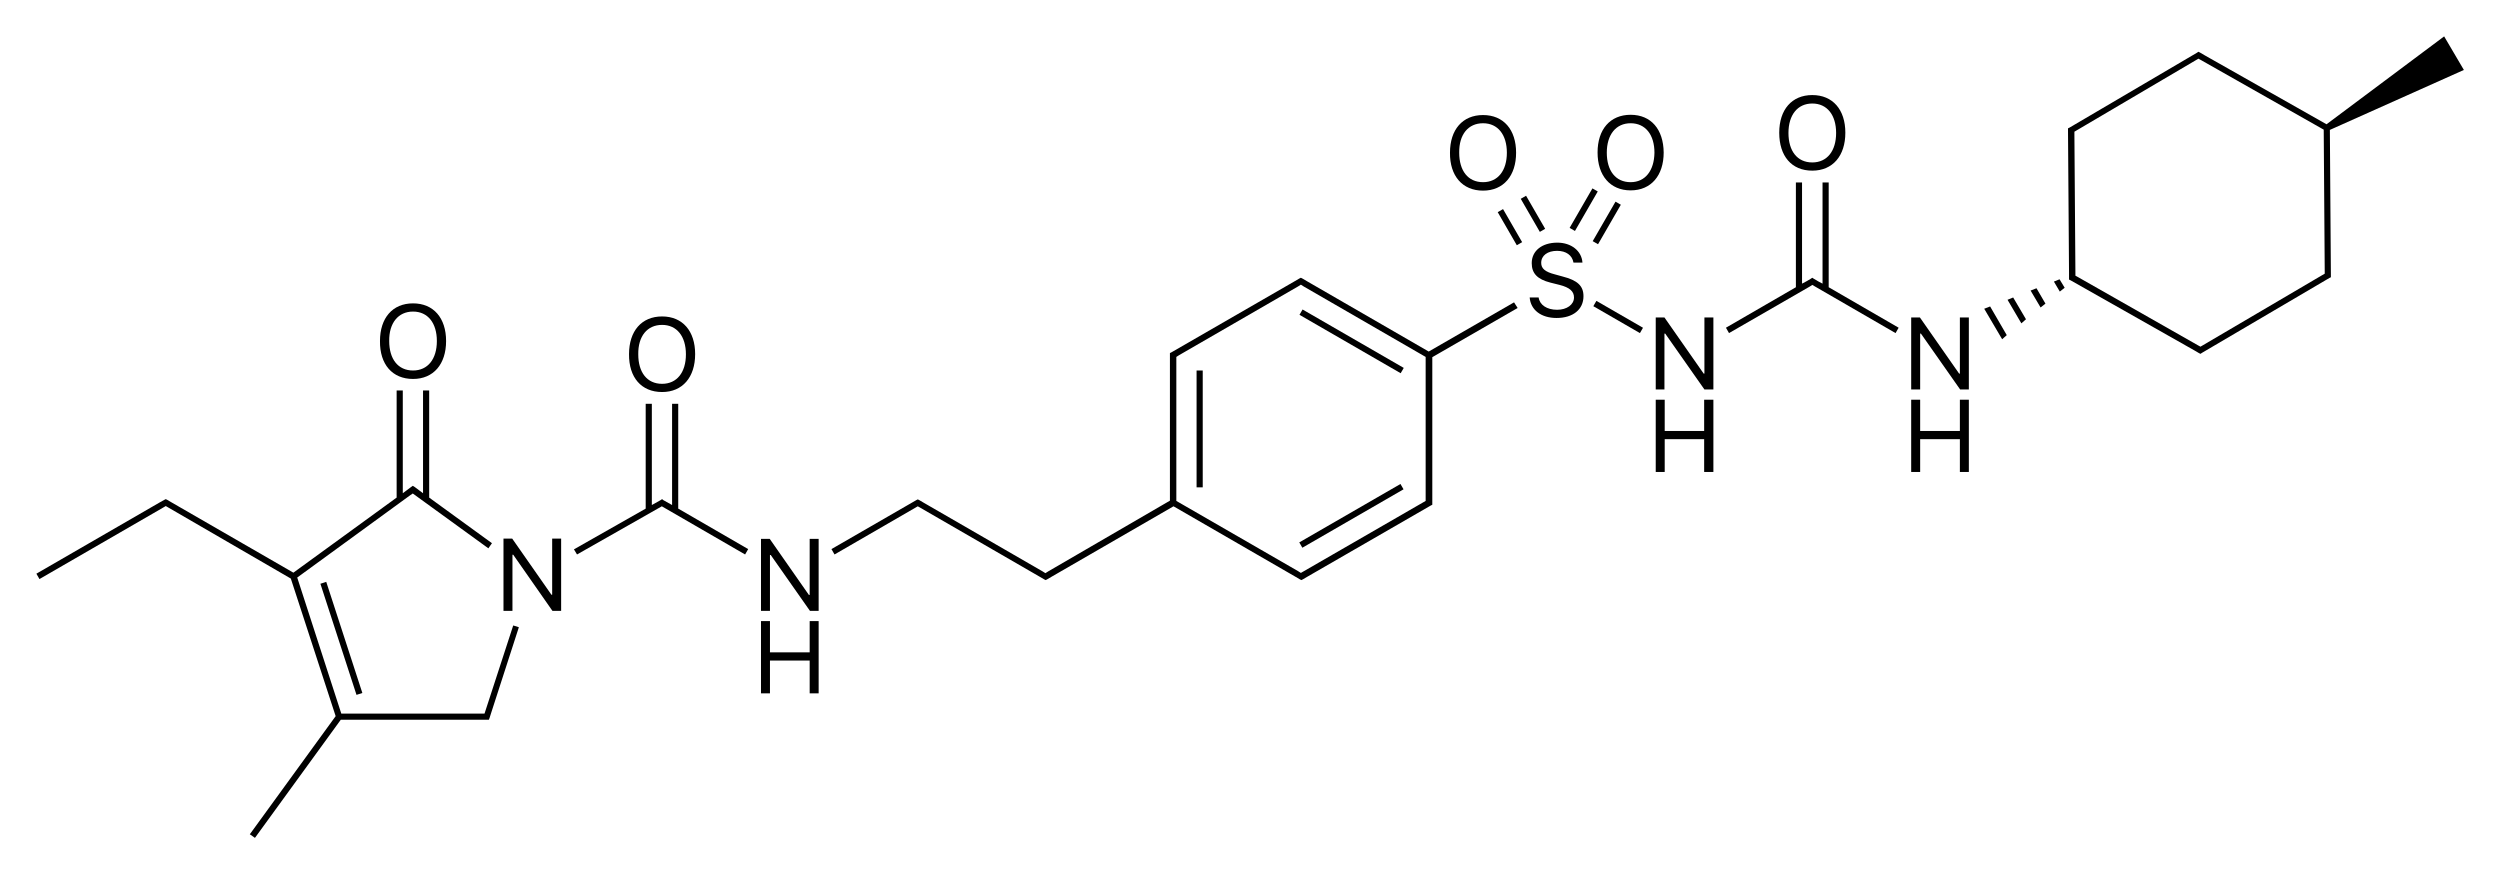 <?xml version="1.0" encoding="utf-8"?>
<!-- Generator: Adobe Illustrator 19.2.1, SVG Export Plug-In . SVG Version: 6.00 Build 0)  -->
<svg version="1.1" id="Слой_1" xmlns="http://www.w3.org/2000/svg" xmlns:xlink="http://www.w3.org/1999/xlink" x="0px" y="0px"
	 viewBox="0 0 975.7 341.2" style="enable-background:new 0 0 975.7 341.2;" xml:space="preserve">
<g>
	<rect x="467" y="144.6" width="2.4" height="45.6"/>
	<rect x="504.7" y="200.4" transform="matrix(0.866 -0.5 0.5 0.866 -30.189 290.492)" width="45.6" height="2.4"/>
	<rect x="526.3" y="110.4" transform="matrix(0.5 -0.866 0.866 0.5 148.409 523.441)" width="2.4" height="45.6"/>
	<path d="M590.9,118l-33.3,19.2l-47.6-27.5l0,0l-1.7-1l-0.6-0.3l-0.6,0.3l-1.7,1l0,0l-48.2,27.8l-0.6,0.3v0.7v2v54.9L409.1,223l0,0
		l-1.1,0.7l-1.1-0.7l0,0l-46.4-26.8l0,0l-1.7-1l-0.6-0.3l-0.6,0.3l-33.1,19.1l1.2,2.1l32.5-18.8l47.6,27.5l0,0l1.7,1l0.6,0.3
		l0.6-0.3l1.7-1l0,0l47.6-27.5l47.6,27.5l0,0l1.7,1l0.6,0.3l0.6-0.3l1.7-1l0,0l48.2-27.8l0.6-0.3v-0.7l0-56.9l33.3-19.2L590.9,118z
		 M459.1,195.5v-54.9v-1.3l1.1-0.7l0,0l46.4-26.8l0,0l1.1-0.7l1.1,0.7l0,0l47.6,27.5l0,54.9l0,0v1.3l-48.7,28.1l-1.1-0.7l0,0
		L459.1,195.5z"/>
	<rect x="630.3" y="113.2" transform="matrix(0.5 -0.866 0.866 0.5 208.662 608.739)" width="2.4" height="21"/>
	<rect x="617.9" y="85.6" transform="matrix(0.5 -0.866 0.866 0.5 238.52 586.421)" width="17.8" height="2.4"/>
	<rect x="608.9" y="80.4" transform="matrix(0.5 -0.866 0.866 0.5 238.517 576.048)" width="17.8" height="2.4"/>
	<rect x="588.1" y="81.2" transform="matrix(0.866 -0.5 0.5 0.866 34.634 306.536)" width="2.4" height="14.9"/>
	<rect x="597.1" y="76" transform="matrix(0.866 -0.5 0.5 0.866 38.428 310.329)" width="2.4" height="14.9"/>
	<polygon points="713.7,71.2 711.3,71.2 711.3,110.7 709.6,109.8 709.6,109.8 707.9,108.8 707.3,108.4 706.7,108.8 705,109.8 
		705,109.8 703.3,110.7 703.3,71.2 700.9,71.2 700.9,112.1 673.6,127.9 674.8,130 706.2,111.9 706.2,111.9 707.3,111.2 739.8,130 
		741,127.9 713.7,112.1 	"/>
	<polygon points="801.6,109.9 803.9,113.8 805.8,112.3 803.8,109 	"/>
	<polygon points="774.4,120.5 781.4,132.4 783.2,130.8 776.7,119.6 	"/>
	<polygon points="792.5,113.4 796.4,120 798.3,118.5 794.8,112.5 	"/>
	<polygon points="783.5,117 788.9,126.2 790.7,124.6 785.7,116.1 	"/>
	<path d="M909.3,50.7l52.3-23.4l-7.7-13.1L908,48.5l-47.7-27v0l-1.7-1l-0.6-0.3l-0.6,0.4l-49.7,29.2l-0.6,0.3l0,0.7l0.4,55.6l0,0
		l0,2l0,0.7l0.6,0.3l48.4,27.4v0l1.7,1l0.6,0.3l0.6-0.4l49.7-29.2l0.6-0.3l0-0.7L909.3,50.7z M811.1,108.2L811.1,108.2l-1.1-0.6
		l-0.4-54.9l0,0l0-1.3L858,22.9l1.1,0.6l0,0l47.8,27.1l0.4,56.2l-48.5,28.5l-1.1-0.6l0,0L811.1,108.2z"/>
	<polygon points="264.7,157.6 262.3,157.6 262.3,197.1 258.9,195.2 258.4,194.8 257.8,195.2 254.4,197.1 254.4,157.6 252,157.6 
		252,198.5 224,214.4 225.2,216.4 258.3,197.6 290.8,216.4 292,214.3 264.7,198.5 	"/>
	<rect x="132.1" y="226.3" transform="matrix(0.951 -0.309 0.309 0.951 -70.509 53.436)" width="2.4" height="45.6"/>
	<polygon points="200.3,244.1 189.1,278.5 187.9,278.5 133.2,278.5 116,225.4 160.2,193.2 160.2,193.2 161.1,192.6 190.6,214 
		192,212 167.5,194.2 167.5,152.4 165.1,152.4 165.1,192.5 163.5,191.3 163.5,191.3 161.9,190.1 161.1,189.6 160.4,190.1 
		157.2,192.5 157.2,152.4 154.8,152.4 154.8,194.2 114.5,223.5 67,196.1 67,196.1 65.3,195.1 64.7,194.8 64.1,195.1 62.3,196.1 
		62.3,196.1 14.2,223.9 15.4,226 63.5,198.2 63.5,198.2 64.7,197.5 113.5,225.8 131,279.5 97.5,325.6 99.5,327 133,280.9 
		187.9,280.9 189.9,280.9 190.8,280.9 191.1,280.1 191.7,278.2 191.7,278.2 202.5,244.8 	"/>
	<path d="M609.8,107.9l-2.9-0.8c-3.9-1-5.4-2.3-5.4-4.5c0-2.9,2.5-4.7,6.2-4.7c3.5,0,5.9,1.7,6.4,4.6h3.5c-0.3-4.6-4.4-7.8-9.8-7.8
		c-6,0-10,3.2-10,8c0,4,2.2,6.3,7.3,7.6l3.6,0.9c3.9,1,5.6,2.5,5.6,4.9c0,2.8-2.8,4.8-6.6,4.8c-4,0-6.8-1.9-7.2-4.8H597
		c0.4,4.9,4.5,8,10.5,8c6.4,0,10.5-3.3,10.5-8.5C618,111.6,615.7,109.4,609.8,107.9z"/>
	<path d="M636.4,44.8c-8,0-12.9,5.7-12.9,14.7c0,9,4.9,14.8,12.9,14.8c8,0,12.9-5.8,12.9-14.8C649.2,50.5,644.4,44.8,636.4,44.8z
		 M636.4,71.1c-5.9,0-9.3-4.5-9.3-11.5c0-7.1,3.6-11.5,9.3-11.5c5.8,0,9.3,4.5,9.3,11.5C645.6,66.6,642.1,71.1,636.4,71.1z"/>
	<path d="M578.8,74.4c8,0,12.9-5.8,12.9-14.8c0-9-4.9-14.7-12.9-14.7c-8,0-12.9,5.7-12.9,14.7C565.8,68.6,570.7,74.4,578.8,74.4z
		 M578.8,48.1c5.8,0,9.3,4.5,9.3,11.5c0,7-3.5,11.5-9.3,11.5c-5.9,0-9.3-4.5-9.3-11.5C569.4,52.5,573,48.1,578.8,48.1z"/>
	<polygon points="665.2,145.8 664.9,145.8 649.6,123.9 646.2,123.9 646.2,152 649.6,152 649.6,130.2 649.9,130.2 665.2,152 
		668.7,152 668.7,123.9 665.2,123.9 	"/>
	<polygon points="665.1,168.2 649.7,168.2 649.7,156 646.2,156 646.2,184.2 649.7,184.2 649.7,171.4 665.1,171.4 665.1,184.2 
		668.7,184.2 668.7,156 665.1,156 	"/>
	<polygon points="764.9,145.8 764.6,145.8 749.3,123.9 745.9,123.9 745.9,152 749.4,152 749.4,130.2 749.7,130.2 765,152 768.4,152 
		768.4,123.9 764.9,123.9 	"/>
	<polygon points="764.9,168.2 749.4,168.2 749.4,156 745.9,156 745.9,184.2 749.4,184.2 749.4,171.4 764.9,171.4 764.9,184.2 
		768.4,184.2 768.4,156 764.9,156 	"/>
	<path d="M707.3,66.6c8,0,12.9-5.8,12.9-14.8c0-9-4.9-14.7-12.9-14.7c-8,0-12.9,5.7-12.9,14.7C694.4,60.9,699.2,66.6,707.3,66.6z
		 M707.3,40.4c5.8,0,9.3,4.5,9.3,11.5c0,7-3.5,11.5-9.3,11.5c-5.9,0-9.3-4.5-9.3-11.5C698,44.8,701.6,40.4,707.3,40.4z"/>
	<polygon points="316,232.2 315.7,232.2 300.4,210.3 297,210.3 297,238.4 300.5,238.4 300.5,216.6 300.8,216.6 316.1,238.4 
		319.5,238.4 319.5,210.3 316,210.3 	"/>
	<polygon points="316,254.6 300.5,254.6 300.5,242.4 297,242.4 297,270.6 300.5,270.6 300.5,257.8 316,257.8 316,270.6 319.5,270.6 
		319.5,242.4 316,242.4 	"/>
	<path d="M258.4,153c8,0,12.9-5.8,12.9-14.8c0-9-4.9-14.7-12.9-14.7c-8,0-12.9,5.7-12.9,14.7C245.4,147.3,250.3,153,258.4,153z
		 M258.4,126.8c5.8,0,9.3,4.5,9.3,11.5c0,7-3.5,11.5-9.3,11.5c-5.9,0-9.3-4.5-9.3-11.5C249,131.2,252.6,126.8,258.4,126.8z"/>
	<polygon points="215.5,232.1 215.2,232.1 199.9,210.2 196.5,210.2 196.5,238.4 200,238.4 200,216.5 200.3,216.5 215.6,238.4 
		219,238.4 219,210.2 215.5,210.2 	"/>
	<path d="M161.2,147.9c8,0,12.9-5.8,12.9-14.8c0-9-4.9-14.7-12.9-14.7c-8,0-12.9,5.7-12.9,14.7C148.2,142.2,153.1,147.9,161.2,147.9
		z M161.2,121.6c5.8,0,9.3,4.5,9.3,11.5c0,7-3.5,11.5-9.3,11.5c-5.9,0-9.3-4.5-9.3-11.5C151.8,126.1,155.4,121.6,161.2,121.6z"/>
</g>
</svg>
